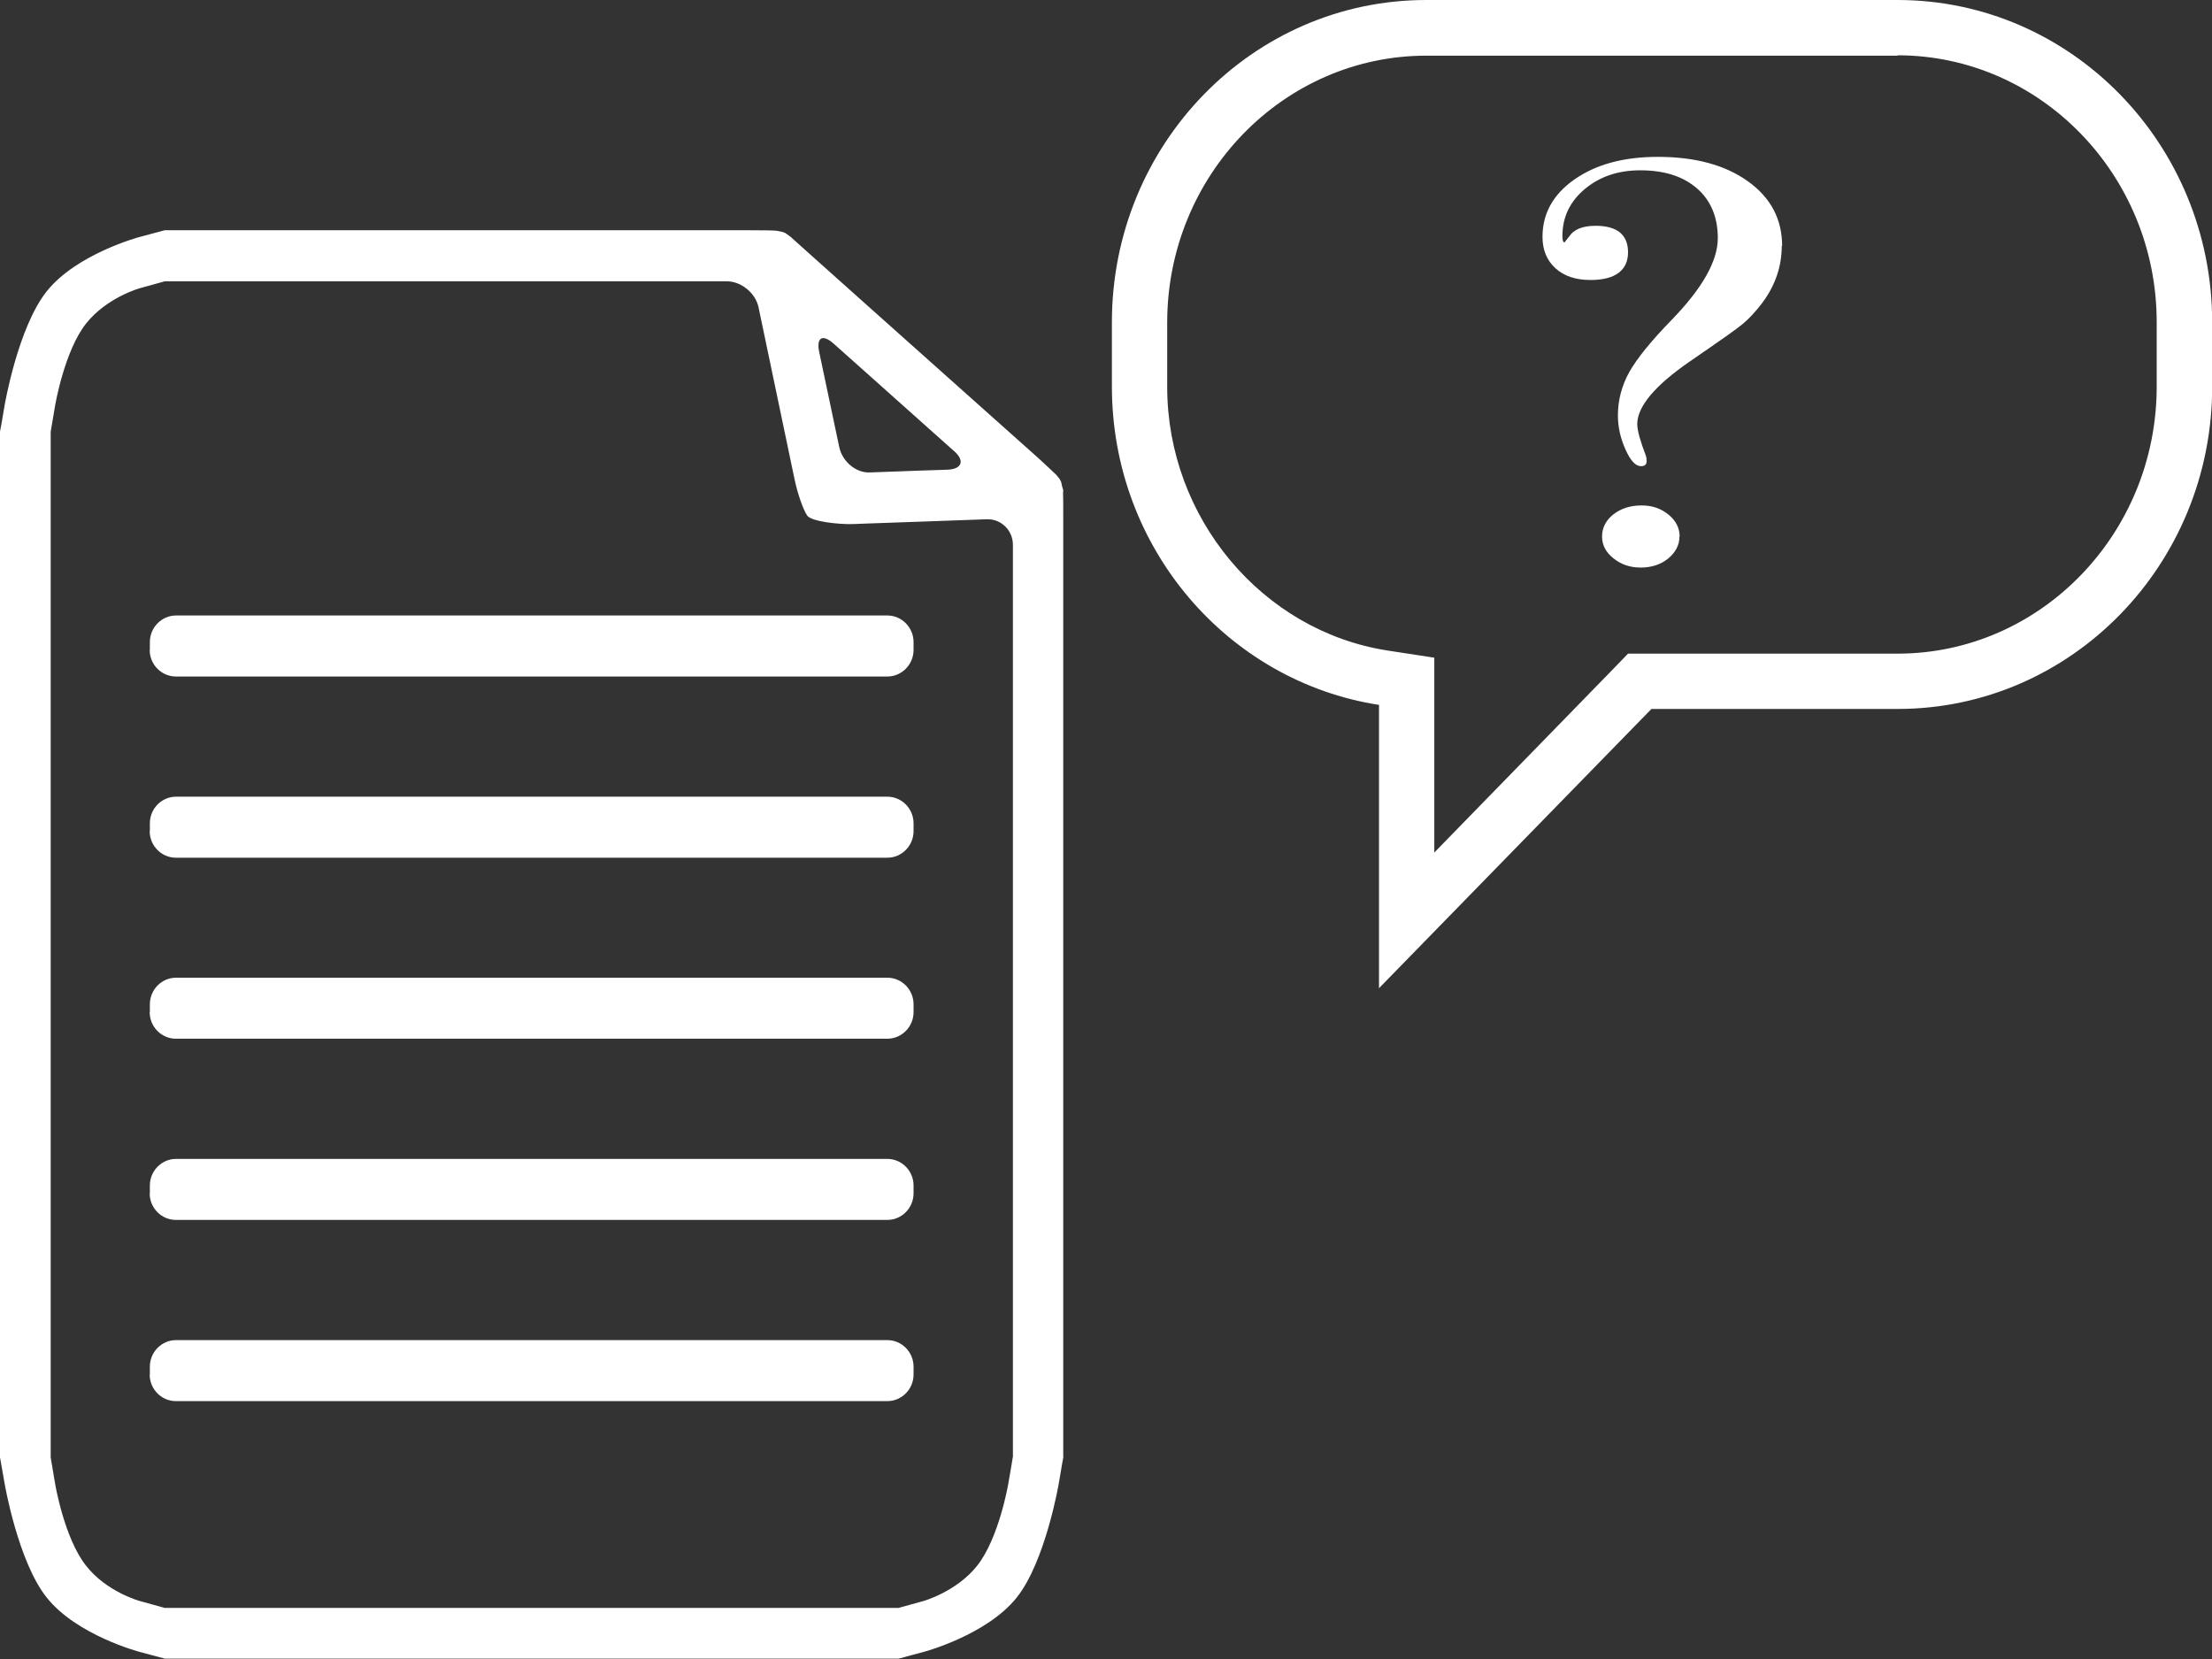 <?xml version="1.0" encoding="UTF-8"?>
<svg id="Contents" xmlns="http://www.w3.org/2000/svg" version="1.1" viewBox="0 0 120 90">
  <rect x="0" y="0" width="120" height="90" fill="#333333" stroke="none"/>
  <!-- Generator: Adobe Illustrator 29.0.1, SVG Export Plug-In . SVG Version: 2.1.0 Build 192)  -->
  <path d="M102.94,3c7.75,0,14.06,6.5,14.06,14.48v3.49c0,7.99-6.31,14.49-14.06,14.49h-14.62l-.88.91-9.63,9.88v-10.57l-2.54-.39c-6.81-1.06-11.95-7.21-11.95-14.3v-3.49c0-7.99,6.31-14.48,14.06-14.48h25.57M102.94,0h-25.57C67.96,0,60.32,7.82,60.32,17.48v3.49c0,8.76,6.29,16,14.49,17.27v15.37l14.78-15.15h13.36c9.42,0,17.06-7.83,17.06-17.49v-3.49C120,7.82,112.36,0,102.94,0h0ZM57.68,79.06s0-.65,0-1.44V28.23c0-.79,0-1.47-.01-1.49v-.03s.01-.04.01-.07c0-.09-.04-.17-.06-.25-.02-.09-.03-.18-.06-.26-.06-.14-.16-.26-.26-.37l-.03-.03s-.53-.51-1.11-1.03l-6.59-5.88c-.59-.53-1.55-1.39-2.14-1.91l-3.48-3.11c-.59-.53-1.07-.96-1.07-.96,0,0,0,0,0,0,0,0-.13-.09-.28-.2l-.16-.06c-.06-.02-.13-.02-.2-.04l-.09-.02c-.1-.02-.82-.03-1.6-.03H8.94s0,0,0,0-.62.17-1.38.37c0,0-3.41.91-5.03,2.95C.97,17.77.25,21.99.25,21.99c-.13.78-.24,1.42-.25,1.42,0,0,0,0,0,0v55.65s0,0,0,0c0,0,.11.64.25,1.42,0,0,.72,4.22,2.28,6.18,1.62,2.05,5.03,2.95,5.03,2.95.76.2,1.38.37,1.38.37s0,0,0,0h39.81s0,0,0,0,.62-.17,1.38-.37c0,0,3.41-.91,5.03-2.95,1.56-1.96,2.28-6.19,2.28-6.19.13-.78.24-1.42.25-1.42,0,0,0,0,0,0,0,0,0,0,0,0ZM47.42,20.6c.59.53,1.55,1.38,2.14,1.91h0c.59.53,1.55,1.39,2.14,1.91l.06.05c.59.52.43.98-.36,1.01l-1.49.05c-.78.03-2.02.07-2.75.1-.73.02-1.46-.59-1.63-1.37l-1.09-5.17c-.16-.78.18-.98.77-.46l2.2,1.96ZM54.94,79.07s-.1.64-.24,1.42c0,0-.5,2.95-1.69,4.45-1.12,1.41-2.9,1.91-2.9,1.91-.76.21-1.37.38-1.37.38,0,0,0,0,0,0H8.94s0,0,0,0c0,0-.62-.17-1.37-.38,0,0-1.79-.49-2.9-1.91-1.19-1.5-1.68-4.45-1.68-4.45-.13-.78-.24-1.42-.24-1.42,0,0,0,0,0,0V23.42s0,0,0,0c0,0,.11-.64.24-1.42,0,0,.5-2.96,1.68-4.45,1.12-1.41,2.9-1.91,2.9-1.91.76-.21,1.37-.38,1.37-.38s0,0,0,0h30.49c.78,0,1.56.64,1.72,1.41l1.95,9.31c.16.78.47,1.67.69,1.99.22.32,1.72.49,2.5.46l.78-.03c.78-.03,2.06-.07,2.85-.1l3.61-.13c.78-.03,1.42.6,1.42,1.39v48.05c0,.79,0,1.44,0,1.44s0,0,0,0c0,0,0,0,0,0ZM8.12,35.26c0,.79.64,1.44,1.42,1.44h38.6c.78,0,1.42-.65,1.42-1.44v-.43c0-.79-.64-1.44-1.42-1.44H9.55c-.78,0-1.42.65-1.42,1.44v.43ZM8.12,45.09c0,.79.64,1.44,1.42,1.44h38.6c.78,0,1.42-.65,1.42-1.44v-.43c0-.79-.64-1.44-1.42-1.44H9.55c-.78,0-1.42.65-1.42,1.44v.43ZM8.12,54.91c0,.79.64,1.44,1.42,1.44h38.6c.78,0,1.42-.65,1.42-1.44v-.43c0-.79-.64-1.44-1.42-1.44H9.55c-.78,0-1.42.65-1.42,1.44v.43ZM8.12,64.74c0,.79.64,1.44,1.42,1.44h38.6c.78,0,1.42-.65,1.42-1.44v-.43c0-.79-.64-1.44-1.42-1.44H9.55c-.78,0-1.42.65-1.42,1.44v.43ZM8.12,74.57c0,.79.64,1.44,1.42,1.44h38.6c.78,0,1.42-.65,1.42-1.44v-.43c0-.79-.64-1.44-1.42-1.44H9.55c-.78,0-1.42.65-1.42,1.44v.43ZM96.66,13.33c0,1.12-.35,2.15-1.05,3.09-.36.48-.72.86-1.05,1.14s-1.3.96-2.89,2.05c-1.9,1.31-2.85,2.45-2.85,3.4,0,.33.16.91.47,1.72.02.06.04.16.04.28,0,.19-.1.28-.31.28-.29,0-.57-.3-.84-.91-.27-.6-.41-1.22-.41-1.84,0-.83.21-1.62.62-2.36.42-.74,1.18-1.68,2.3-2.83,1.66-1.71,2.5-3.19,2.5-4.43,0-1.14-.38-2.05-1.13-2.7-.76-.66-1.78-.98-3.08-.98-1.2,0-2.2.34-3.01,1.02-.81.68-1.21,1.53-1.21,2.55,0,.23.04.34.12.34.03-.04.1-.15.24-.31.26-.4.74-.59,1.44-.59,1.17,0,1.76.48,1.76,1.44s-.68,1.5-2.03,1.5c-.81,0-1.44-.21-1.91-.64s-.7-.99-.7-1.7c0-1.27.58-2.31,1.74-3.12,1.16-.81,2.66-1.22,4.51-1.22,2.03,0,3.66.44,4.9,1.33s1.85,2.06,1.85,3.51ZM91.11,29.1c0,.46-.2.85-.6,1.19-.4.33-.91.5-1.5.5s-1.07-.17-1.48-.5c-.42-.33-.62-.73-.62-1.19s.21-.88.62-1.2c.42-.32.92-.48,1.52-.48s1.06.17,1.47.5c.4.33.6.73.6,1.19Z" fill="#fff"/>
</svg>